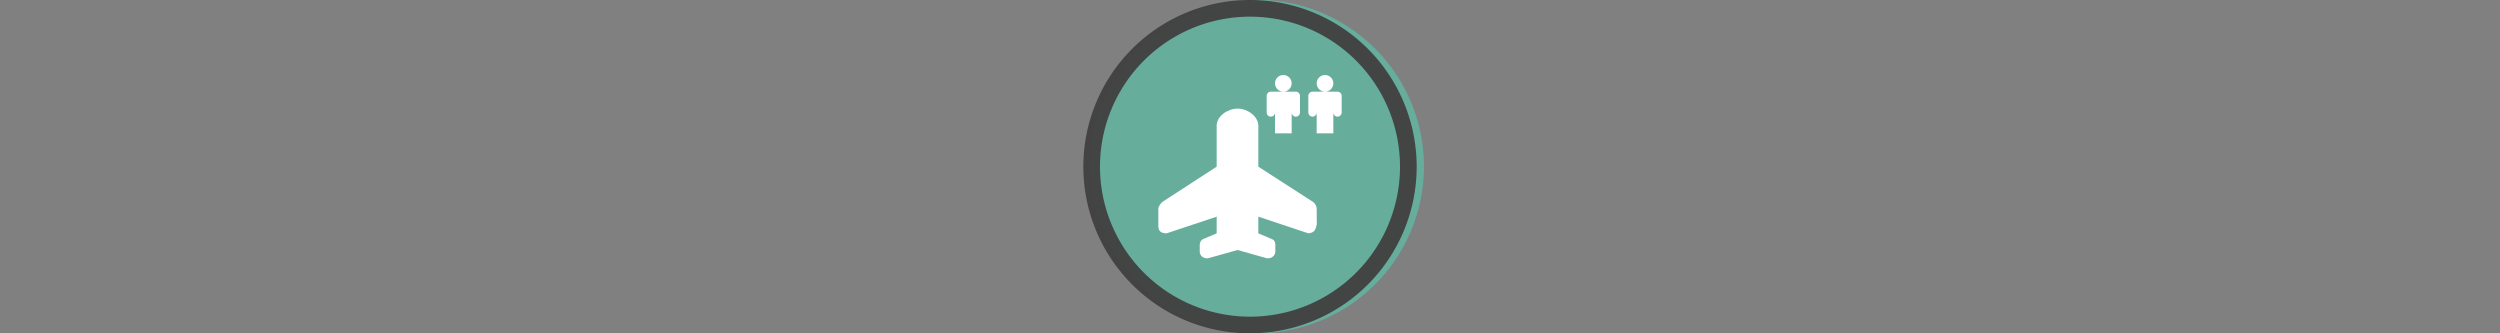 <svg width="300" height="40" viewBox="0 0 300 40" fill="none" xmlns="http://www.w3.org/2000/svg" xmlns:xlink="http://www.w3.org/1999/xlink" version="1.1">

<rect x="0" y="0" width="300" height="40" fill="#808080" stroke="none"/>

<g transform="translate(130, 0) scale(2 2) "> 
<g id="g836"><path d="M10 0a10 10 0 1 1-.02 19.98A10 10 0 0 1 10 0z" id="path2" style="opacity:.953;fill:#65af9d;fill-opacity:1"/><path d="M10 19a9 9 0 1 0 0-18 9 9 0 0 0 0 18zm0 1a10 10 0 1 0 0-20 10 10 0 0 0 0 20z" id="path4" style="clip-rule:evenodd;opacity:.95;fill:#404040;fill-rule:evenodd"/></g><defs id="defs11"><clipPath id="clip0"><path d="M0 0h20v20H0V0z" fill="#fff" id="path8"/></clipPath></defs>
</g>%n%n
<g transform="translate(138, 8) scale(2 2) "> 

<g id="surface1">
<path style=" stroke:none;fill-rule:evenodd;fill:rgb(100%,100%,100%);fill-opacity:1;" d="M 8.5 1 C 8.5 1.277 8.277 1.5 8 1.5 C 7.723 1.5 7.5 1.277 7.5 1 C 7.5 0.723 7.723 0.5 8 0.5 C 8.277 0.5 8.5 0.723 8.5 1 Z M 8.5 4 L 8.5 2.75 C 8.5 2.887 8.613 3 8.75 3 C 8.887 3 9 2.887 9 2.75 L 9 1.75 C 9 1.613 8.887 1.5 8.75 1.5 L 7.25 1.5 C 7.113 1.5 7 1.613 7 1.75 L 7 2.75 C 7 2.887 7.113 3 7.25 3 C 7.387 3 7.5 2.887 7.5 2.75 L 7.5 4 Z M 8.5 4 "/>
<path style=" stroke:none;fill-rule:evenodd;fill:rgb(100%,100%,100%);fill-opacity:1;" d="M 11 1 C 11 1.277 10.777 1.5 10.5 1.5 C 10.223 1.5 10 1.277 10 1 C 10 0.723 10.223 0.5 10.5 0.5 C 10.777 0.5 11 0.723 11 1 Z M 11 4 L 11 2.75 C 11 2.887 11.113 3 11.25 3 C 11.387 3 11.5 2.887 11.5 2.75 L 11.5 1.75 C 11.5 1.613 11.387 1.5 11.25 1.5 L 9.75 1.5 C 9.613 1.5 9.5 1.613 9.5 1.75 L 9.5 2.75 C 9.5 2.887 9.613 3 9.75 3 C 9.887 3 10 2.887 10 2.75 L 10 4 Z M 11 4 "/>
<path style=" stroke:none;fill-rule:evenodd;fill:rgb(100%,100%,100%);fill-opacity:1;" d="M 4 3.539 C 4 2.977 4.656 2.516 5.254 2.516 C 5.852 2.516 6.492 2.977 6.5 3.539 L 6.5 6 L 9.785 8.117 C 9.898 8.191 10 8.367 10 8.5 L 10.008 9.457 C 9.926 9.781 9.887 9.961 9.5 10 L 6.5 9 L 6.5 10 L 7.344 10.359 C 7.469 10.406 7.52 10.555 7.52 10.684 L 7.52 11.094 C 7.52 11.219 7.457 11.336 7.352 11.414 C 7.246 11.488 7.109 11.516 6.984 11.488 L 5.254 11 L 3.516 11.488 C 3.391 11.52 3.254 11.492 3.148 11.414 C 3.043 11.34 2.984 11.219 2.984 11.094 L 2.984 10.684 C 2.984 10.555 3.047 10.434 3.156 10.359 L 4 10 L 4 9 L 1 10 C 0.547 9.996 0.496 9.762 0.5 9.5 L 0.5 8.527 C 0.5 8.395 0.645 8.18 0.762 8.102 L 4 6 Z M 4 3.539 "/>
</g>

</g>%n%n</svg>